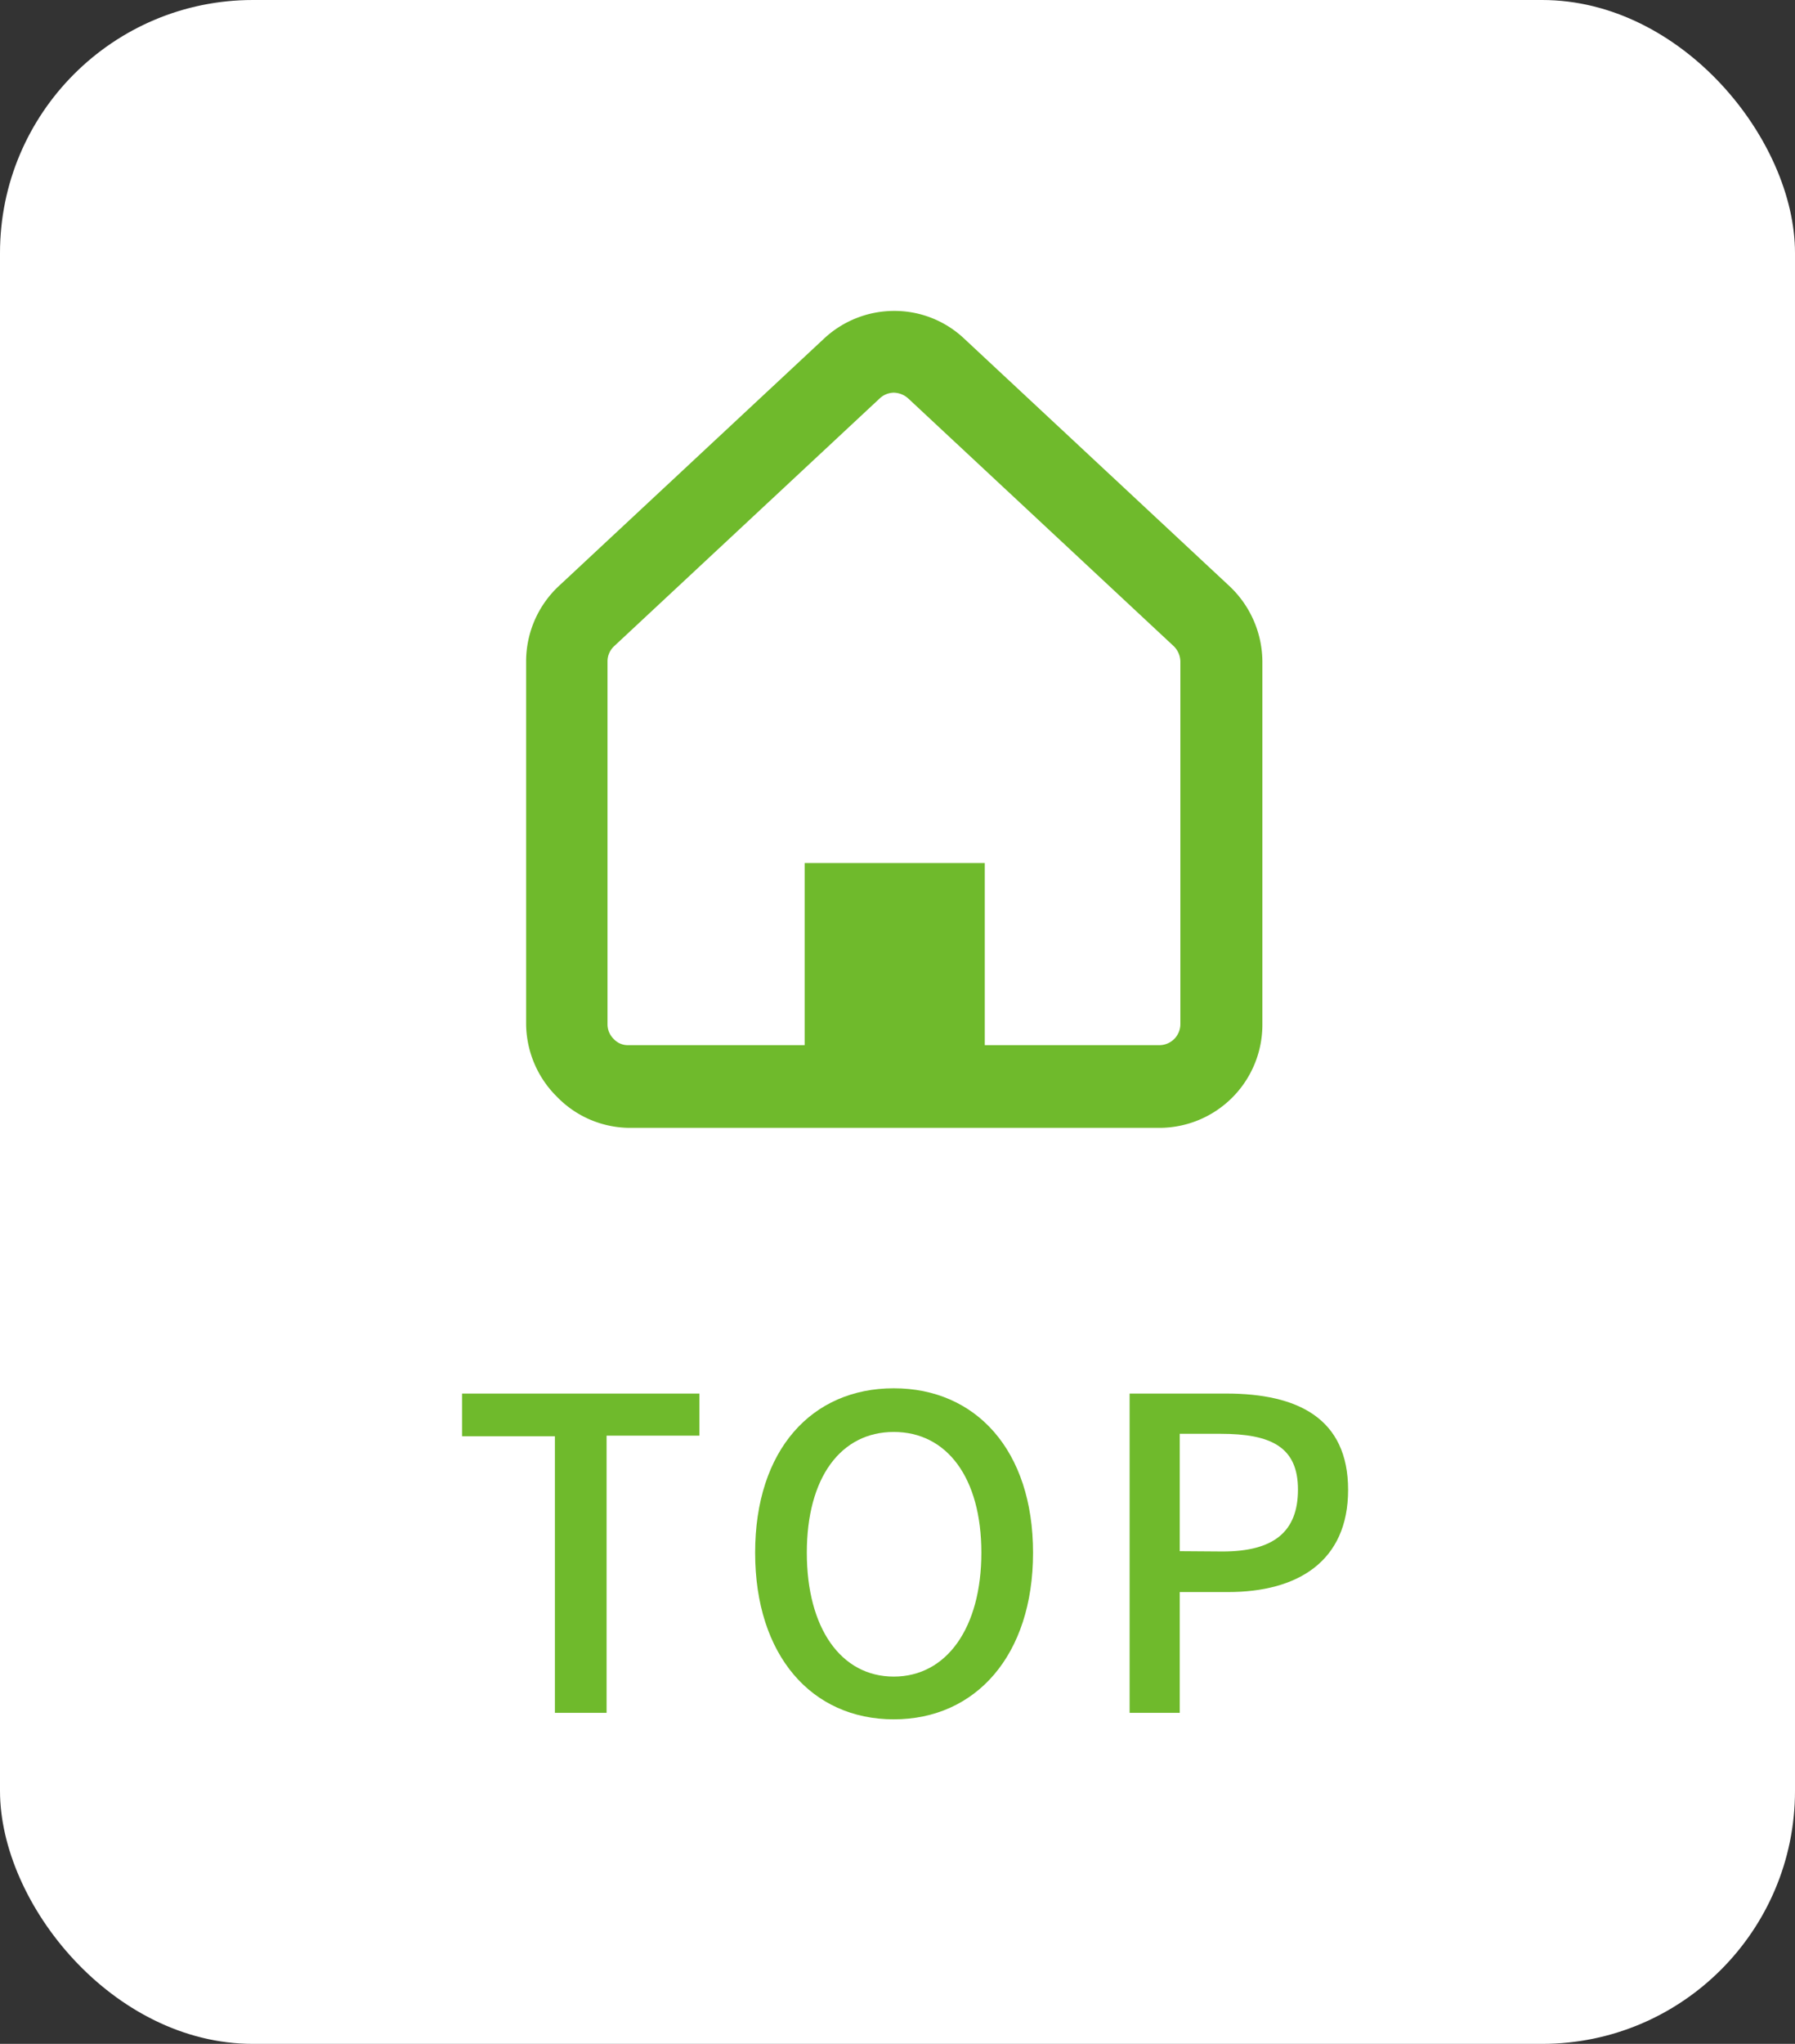 <svg xmlns="http://www.w3.org/2000/svg" width="58" height="66" viewBox="0 0 58 66">
  <rect x="0" y="0" width="58" height="66" fill="#333333" stroke="none"/>
  <defs>
    <style>
      .a {
        fill: #fff;
      }

      .b {
        fill: #6fba2c;
        fill-rule: evenodd;
      }
    </style>
  </defs>
  <title>ki-mvch-button-top</title>
  <g>
    <rect class="a" width="58" height="66" rx="8.17"/>
    <g>
      <path class="b" d="M39.74,18.94h0l-8.58-8a3.28,3.28,0,0,0-2.27-.9,3.32,3.32,0,0,0-2.27.9l-8.58,8A3.33,3.33,0,0,0,17,21.36V33.07a3.34,3.34,0,0,0,1,2.35,3.29,3.29,0,0,0,2.34,1H37.46a3.33,3.33,0,0,0,3.33-3.32V21.36A3.37,3.37,0,0,0,39.74,18.94Zm-1.6,14.13a.68.68,0,0,1-.68.68H31.82V27.87H26v5.88H20.3a.62.62,0,0,1-.47-.2.66.66,0,0,1-.2-.48V21.36a.67.67,0,0,1,.21-.49l8.58-8a.68.68,0,0,1,.46-.19.72.72,0,0,1,.47.19l8.58,8h0a.71.71,0,0,1,.21.49V33.07Z"/>
      <g>
        <path class="b" d="M17.93,46.38h-3V45H22.6v1.36h-3v8.95H17.93Z"/>
        <path class="b" d="M24.4,50.14c0-3.32,1.83-5.31,4.48-5.31s4.5,2,4.5,5.31-1.85,5.38-4.5,5.38S24.4,53.46,24.4,50.14Zm7.31,0c0-2.43-1.12-3.9-2.83-3.9s-2.81,1.47-2.81,3.9,1.1,4,2.81,4S31.71,52.56,31.71,50.14Z"/>
        <path class="b" d="M36.5,45h3.12c2.3,0,3.94.79,3.94,3.11s-1.64,3.3-3.88,3.3H38.12v3.9H36.5Zm3,5.1c1.65,0,2.44-.63,2.44-2s-.86-1.8-2.5-1.8H38.12v3.79Z"/>
      </g>
    </g>
  </g>
</svg>
